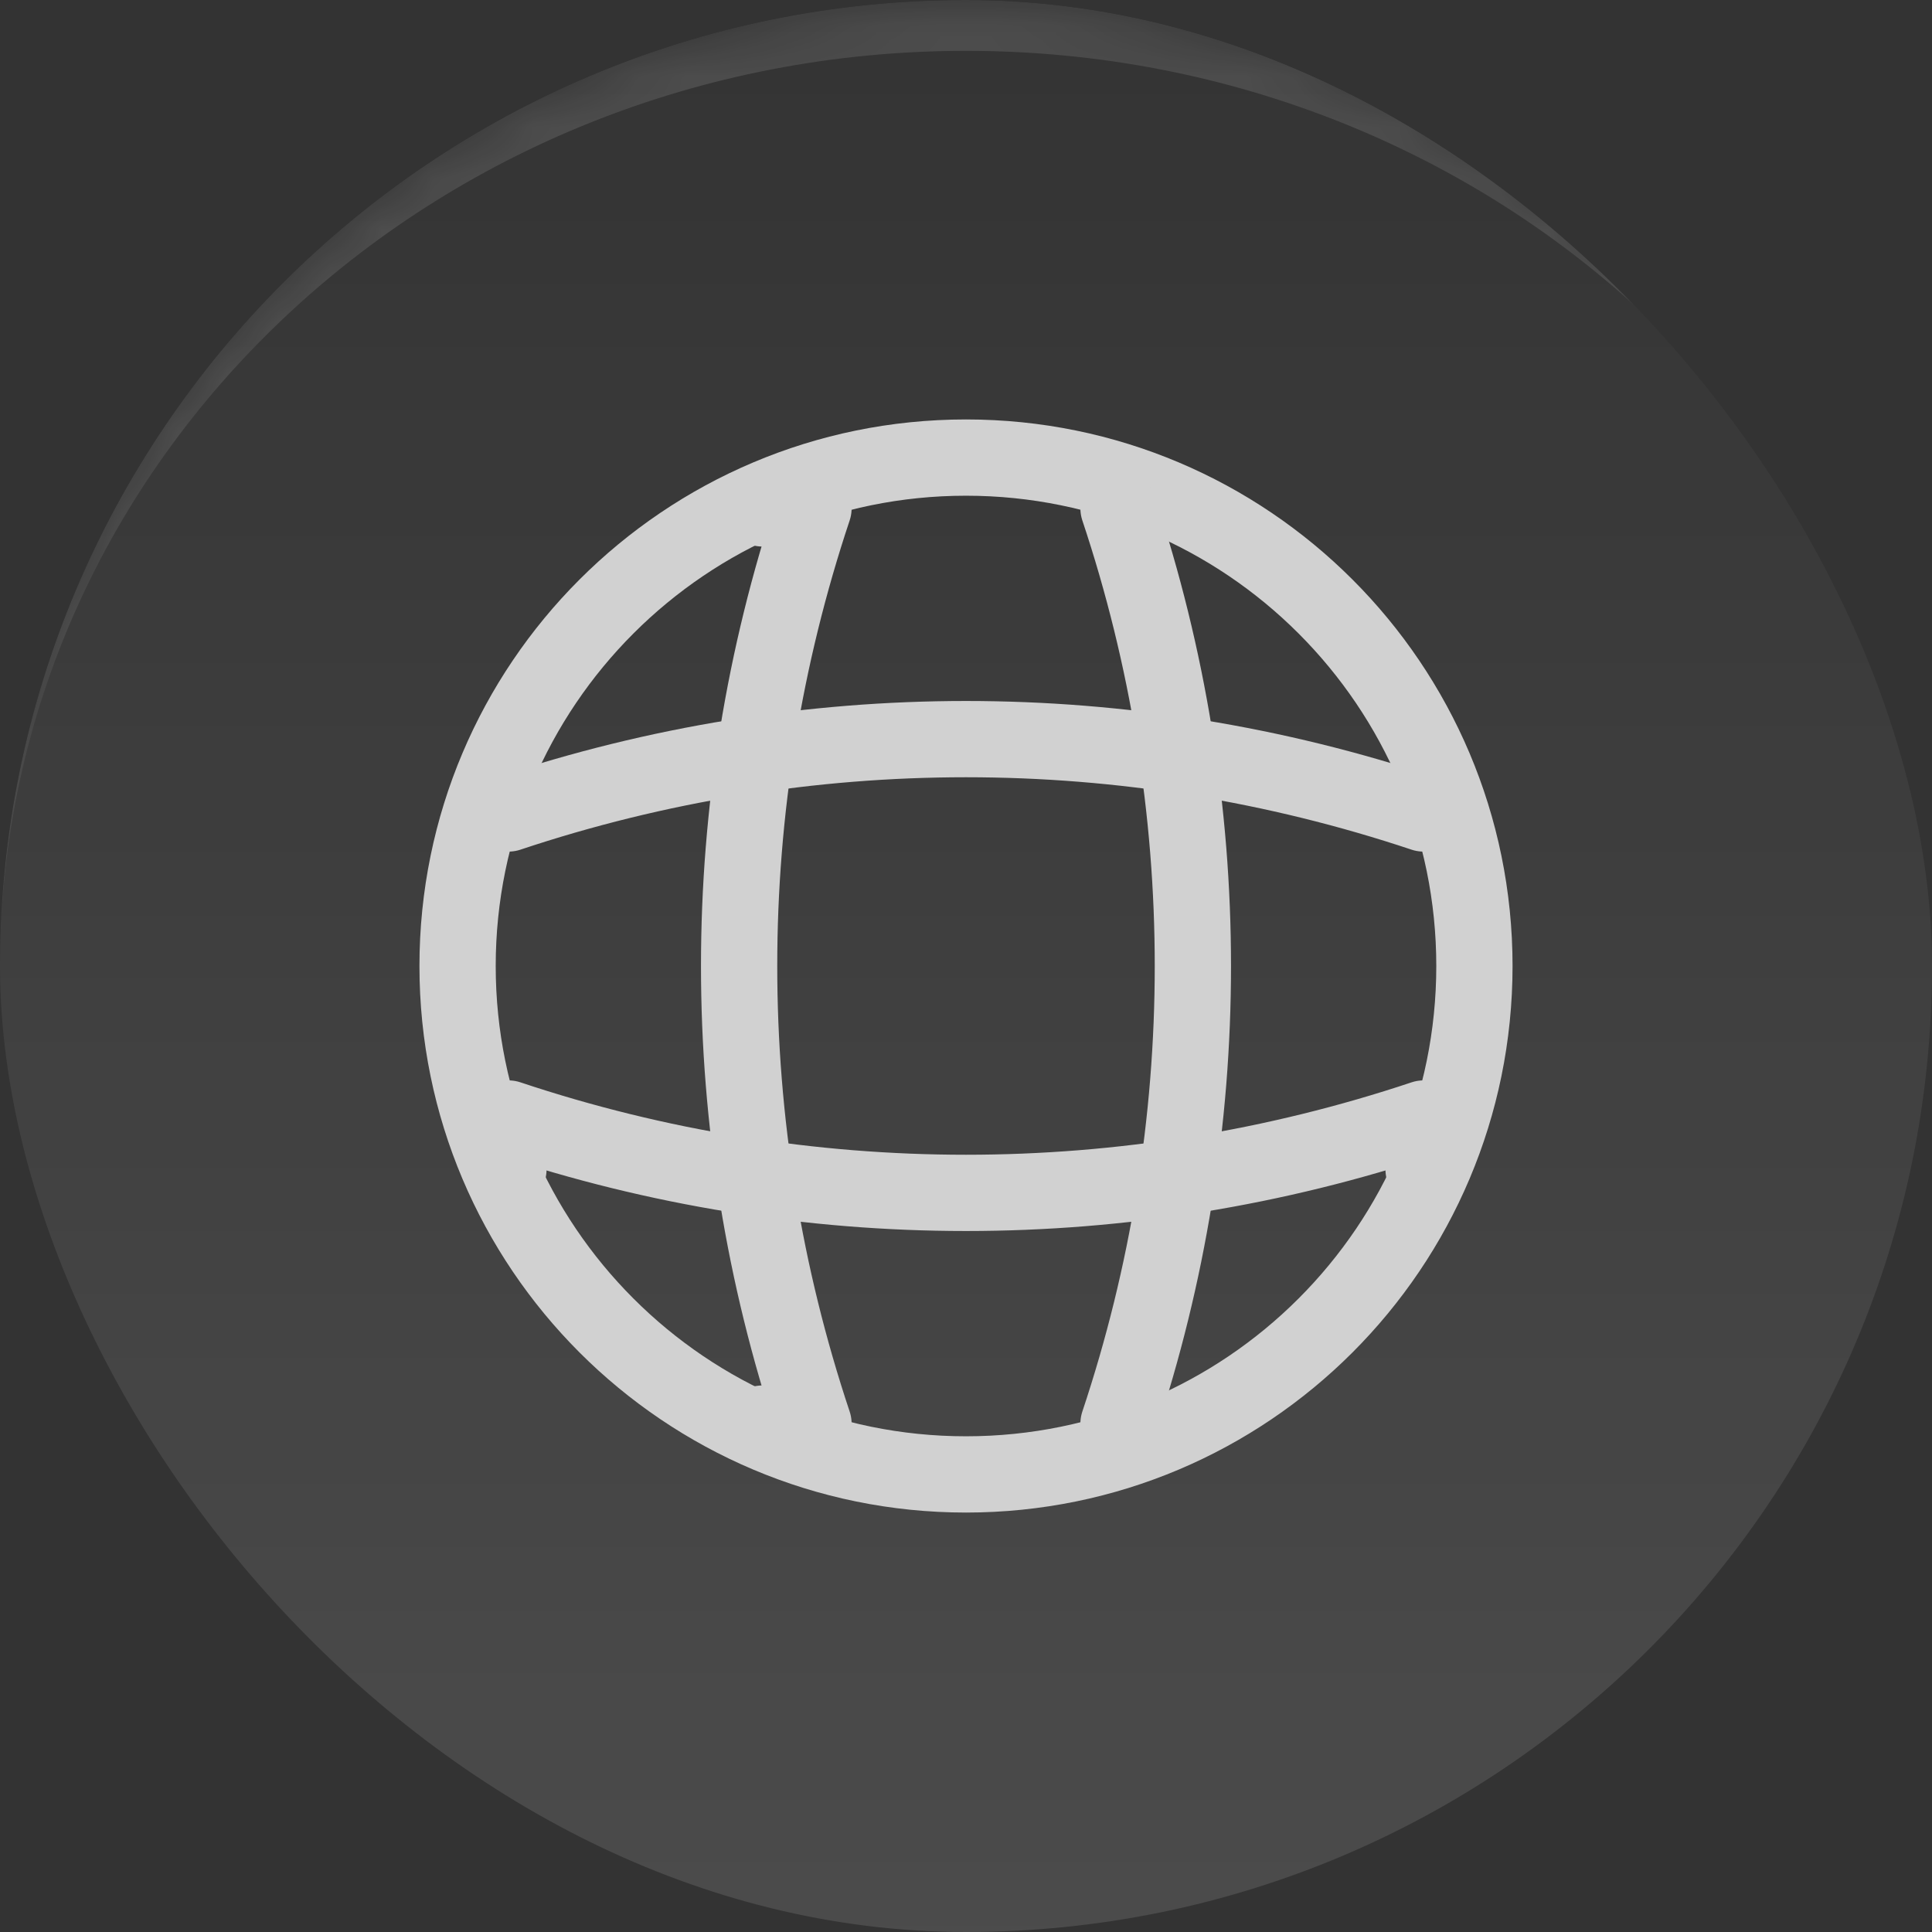 <svg width="38" height="38" viewBox="0 0 38 38" fill="none" xmlns="http://www.w3.org/2000/svg">
<rect x="0" y="0" width="38" height="38" fill="#333333" stroke="none"/>
<g clip-path="url(#clip0_893_8052)">
<rect width="38" height="38" rx="19" fill="url(#paint0_linear_893_8052)"/>
<path d="M19 29C24.523 29 29 24.523 29 19C29 13.477 24.523 9 19 9C13.477 9 9 13.477 9 19C9 24.523 13.477 29 19 29Z" stroke="#D1D1D1" stroke-width="1.5" stroke-linecap="round" stroke-linejoin="round"/>
<path d="M15 10H16C14.05 15.84 14.05 22.16 16 28H15" stroke="#D1D1D1" stroke-width="1.5" stroke-linecap="round" stroke-linejoin="round"/>
<path d="M22 10C23.95 15.84 23.95 22.16 22 28" stroke="#D1D1D1" stroke-width="1.5" stroke-linecap="round" stroke-linejoin="round"/>
<path d="M10 23V22C15.84 23.95 22.16 23.95 28 22V23" stroke="#D1D1D1" stroke-width="1.5" stroke-linecap="round" stroke-linejoin="round"/>
<path d="M10 16C15.84 14.05 22.16 14.05 28 16" stroke="#D1D1D1" stroke-width="1.5" stroke-linecap="round" stroke-linejoin="round"/>
<mask id="path-7-inside-1_893_8052" fill="white">
<path d="M0 19C0 8.507 8.507 0 19 0C29.493 0 38 8.507 38 19C38 29.493 29.493 38 19 38C8.507 38 0 29.493 0 19Z"/>
</mask>
<path d="M0 18C0 7.507 8.507 -1 19 -1C29.493 -1 38 7.507 38 18V19C38 9.059 29.493 1 19 1C8.507 1 0 9.059 0 19V18ZM38 38H0H38ZM0 38V0V38ZM38 0V38V0Z" fill="white" fill-opacity="0.12" mask="url(#path-7-inside-1_893_8052)"/>
</g>
<defs>
<linearGradient id="paint0_linear_893_8052" x1="19" y1="0" x2="19" y2="38" gradientUnits="userSpaceOnUse">
<stop stop-color="white" stop-opacity="0"/>
<stop offset="1" stop-color="white" stop-opacity="0.12"/>
</linearGradient>
<clipPath id="clip0_893_8052">
<rect width="38" height="38" rx="19" fill="white"/>
</clipPath>
</defs>
</svg>
